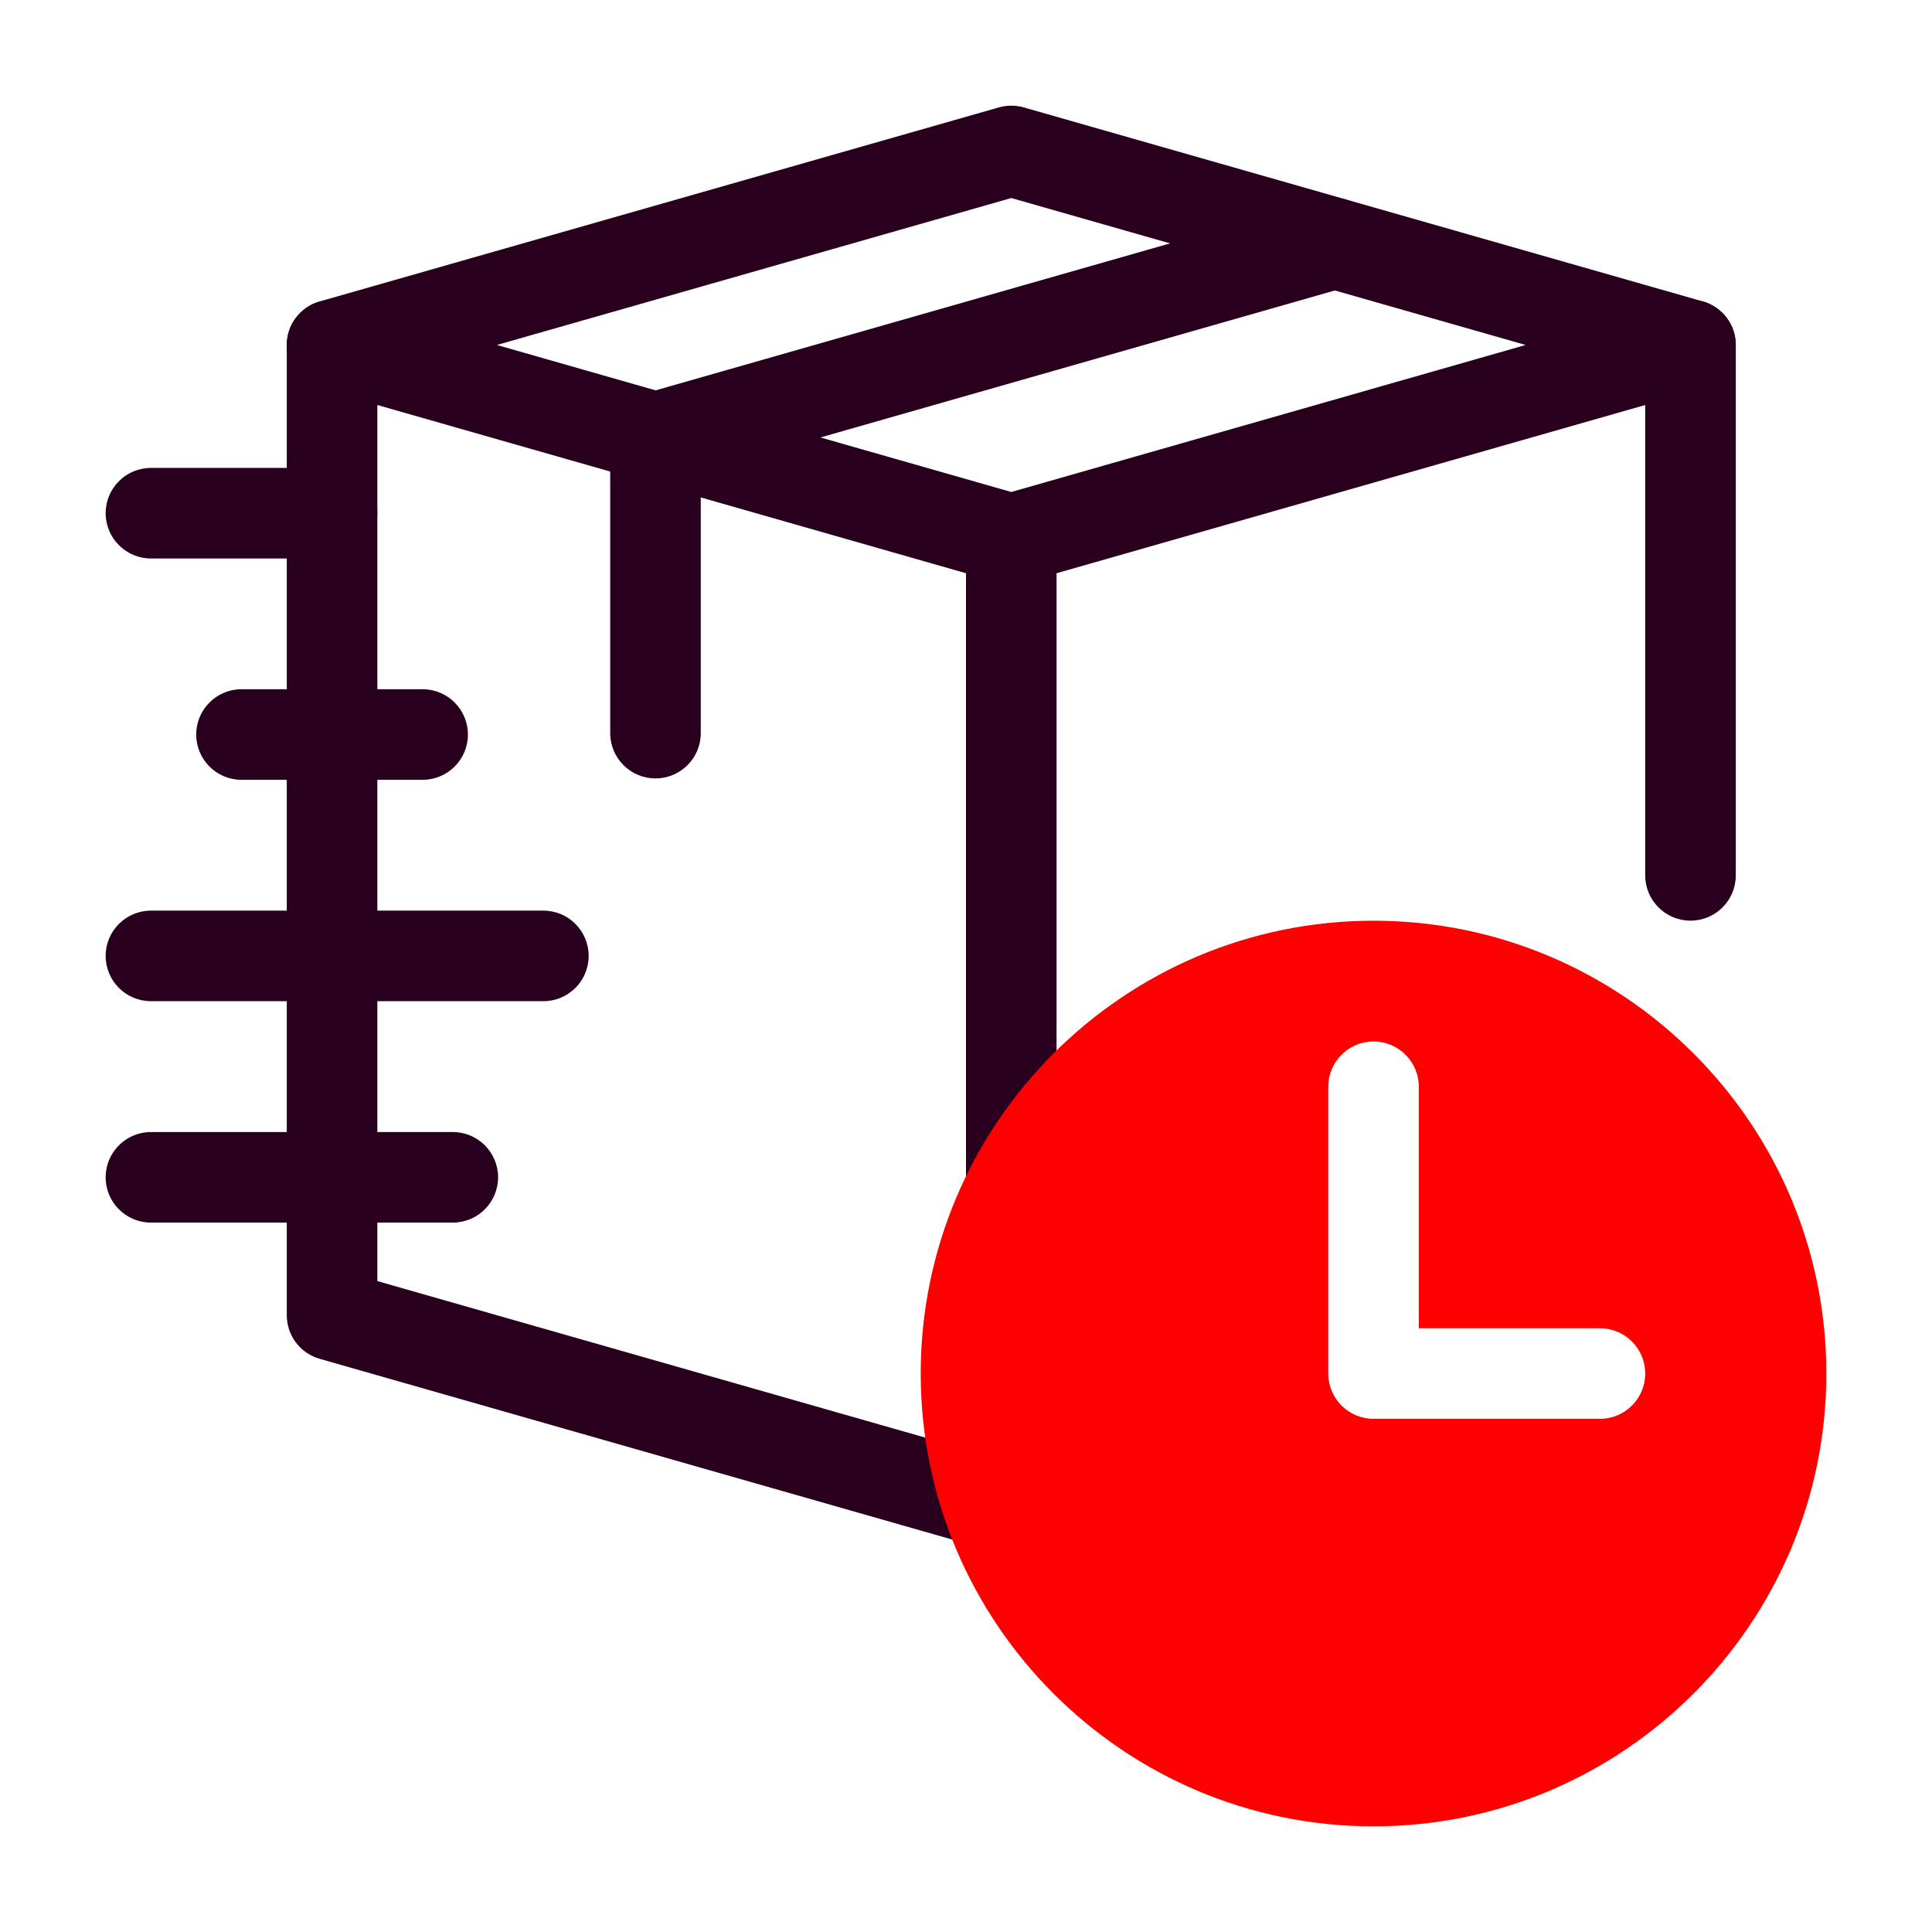 <?xml version="1.0" encoding="UTF-8"?> <svg xmlns="http://www.w3.org/2000/svg" width="32" height="32" viewBox="0 0 32 32" fill="none"><g id="shipping-box 1"><g id="Group"><path id="Vector" d="M16.75 9.679C16.681 9.679 16.611 9.669 16.544 9.65L5.294 6.435C4.972 6.343 4.75 6.049 4.75 5.714C4.75 5.379 4.972 5.085 5.294 4.993L16.544 1.779C16.679 1.741 16.821 1.741 16.956 1.779L28.206 4.993C28.528 5.085 28.75 5.379 28.75 5.714C28.75 6.049 28.528 6.343 28.206 6.435L16.956 9.65C16.889 9.669 16.819 9.679 16.75 9.679ZM8.23 5.714L16.75 8.149L25.27 5.714L16.75 3.28L8.23 5.714Z" fill="#28001E"></path><path id="Vector_2" d="M16.351 25.635C16.282 25.635 16.213 25.625 16.144 25.606L5.294 22.506C4.972 22.414 4.75 22.12 4.75 21.785V5.715C4.75 5.301 5.086 4.965 5.5 4.965C5.914 4.965 6.25 5.301 6.25 5.715V21.219L16.556 24.163C16.954 24.277 17.185 24.692 17.071 25.091C16.977 25.42 16.677 25.635 16.351 25.635ZM28 15.249C27.586 15.249 27.25 14.914 27.25 14.499V5.715C27.25 5.301 27.586 4.965 28 4.965C28.414 4.965 28.75 5.301 28.75 5.715V14.499C28.75 14.914 28.414 15.249 28 15.249ZM16.75 20.41C16.336 20.41 16 20.074 16 19.66V8.93C16 8.516 16.336 8.18 16.75 8.18C17.164 8.18 17.5 8.516 17.5 8.93V19.66C17.5 20.074 17.164 20.41 16.75 20.41Z" fill="#28001E"></path><path id="Vector_3" d="M10.857 12.893C10.443 12.893 10.107 12.557 10.107 12.143V7.246C10.107 6.912 10.329 6.618 10.651 6.525L21.901 3.311C22.298 3.198 22.714 3.427 22.828 3.826C22.942 4.224 22.711 4.64 22.313 4.753L11.607 7.812V12.143C11.607 12.557 11.271 12.893 10.857 12.893ZM5.5 9.25H2.5C2.086 9.25 1.75 8.914 1.75 8.5C1.75 8.086 2.086 7.75 2.5 7.75H5.5C5.914 7.75 6.25 8.086 6.25 8.5C6.25 8.914 5.914 9.25 5.5 9.25ZM7 12.916H4C3.586 12.916 3.25 12.581 3.25 12.166C3.25 11.752 3.586 11.416 4 11.416H7C7.414 11.416 7.75 11.752 7.75 12.166C7.75 12.581 7.414 12.916 7 12.916ZM9 16.583H2.5C2.086 16.583 1.75 16.247 1.75 15.833C1.75 15.419 2.086 15.083 2.5 15.083H9C9.414 15.083 9.75 15.419 9.75 15.833C9.75 16.247 9.414 16.583 9 16.583ZM7.5 20.25H2.5C2.086 20.25 1.75 19.914 1.75 19.5C1.75 19.086 2.086 18.75 2.5 18.75H7.5C7.914 18.75 8.25 19.086 8.25 19.5C8.25 19.914 7.914 20.25 7.5 20.25Z" fill="#28001E"></path></g><path id="Vector_4" d="M22.75 15.25C18.614 15.25 15.25 18.614 15.25 22.75C15.25 26.886 18.614 30.25 22.75 30.25C26.886 30.25 30.25 26.886 30.25 22.75C30.25 18.614 26.886 15.25 22.75 15.25ZM26.5 23.5H22.75C22.336 23.5 22 23.164 22 22.75V18C22 17.586 22.336 17.25 22.75 17.25C23.164 17.25 23.5 17.586 23.5 18V22H26.5C26.914 22 27.25 22.336 27.25 22.75C27.25 23.164 26.914 23.5 26.5 23.5Z" fill="#FF0000"></path></g></svg> 